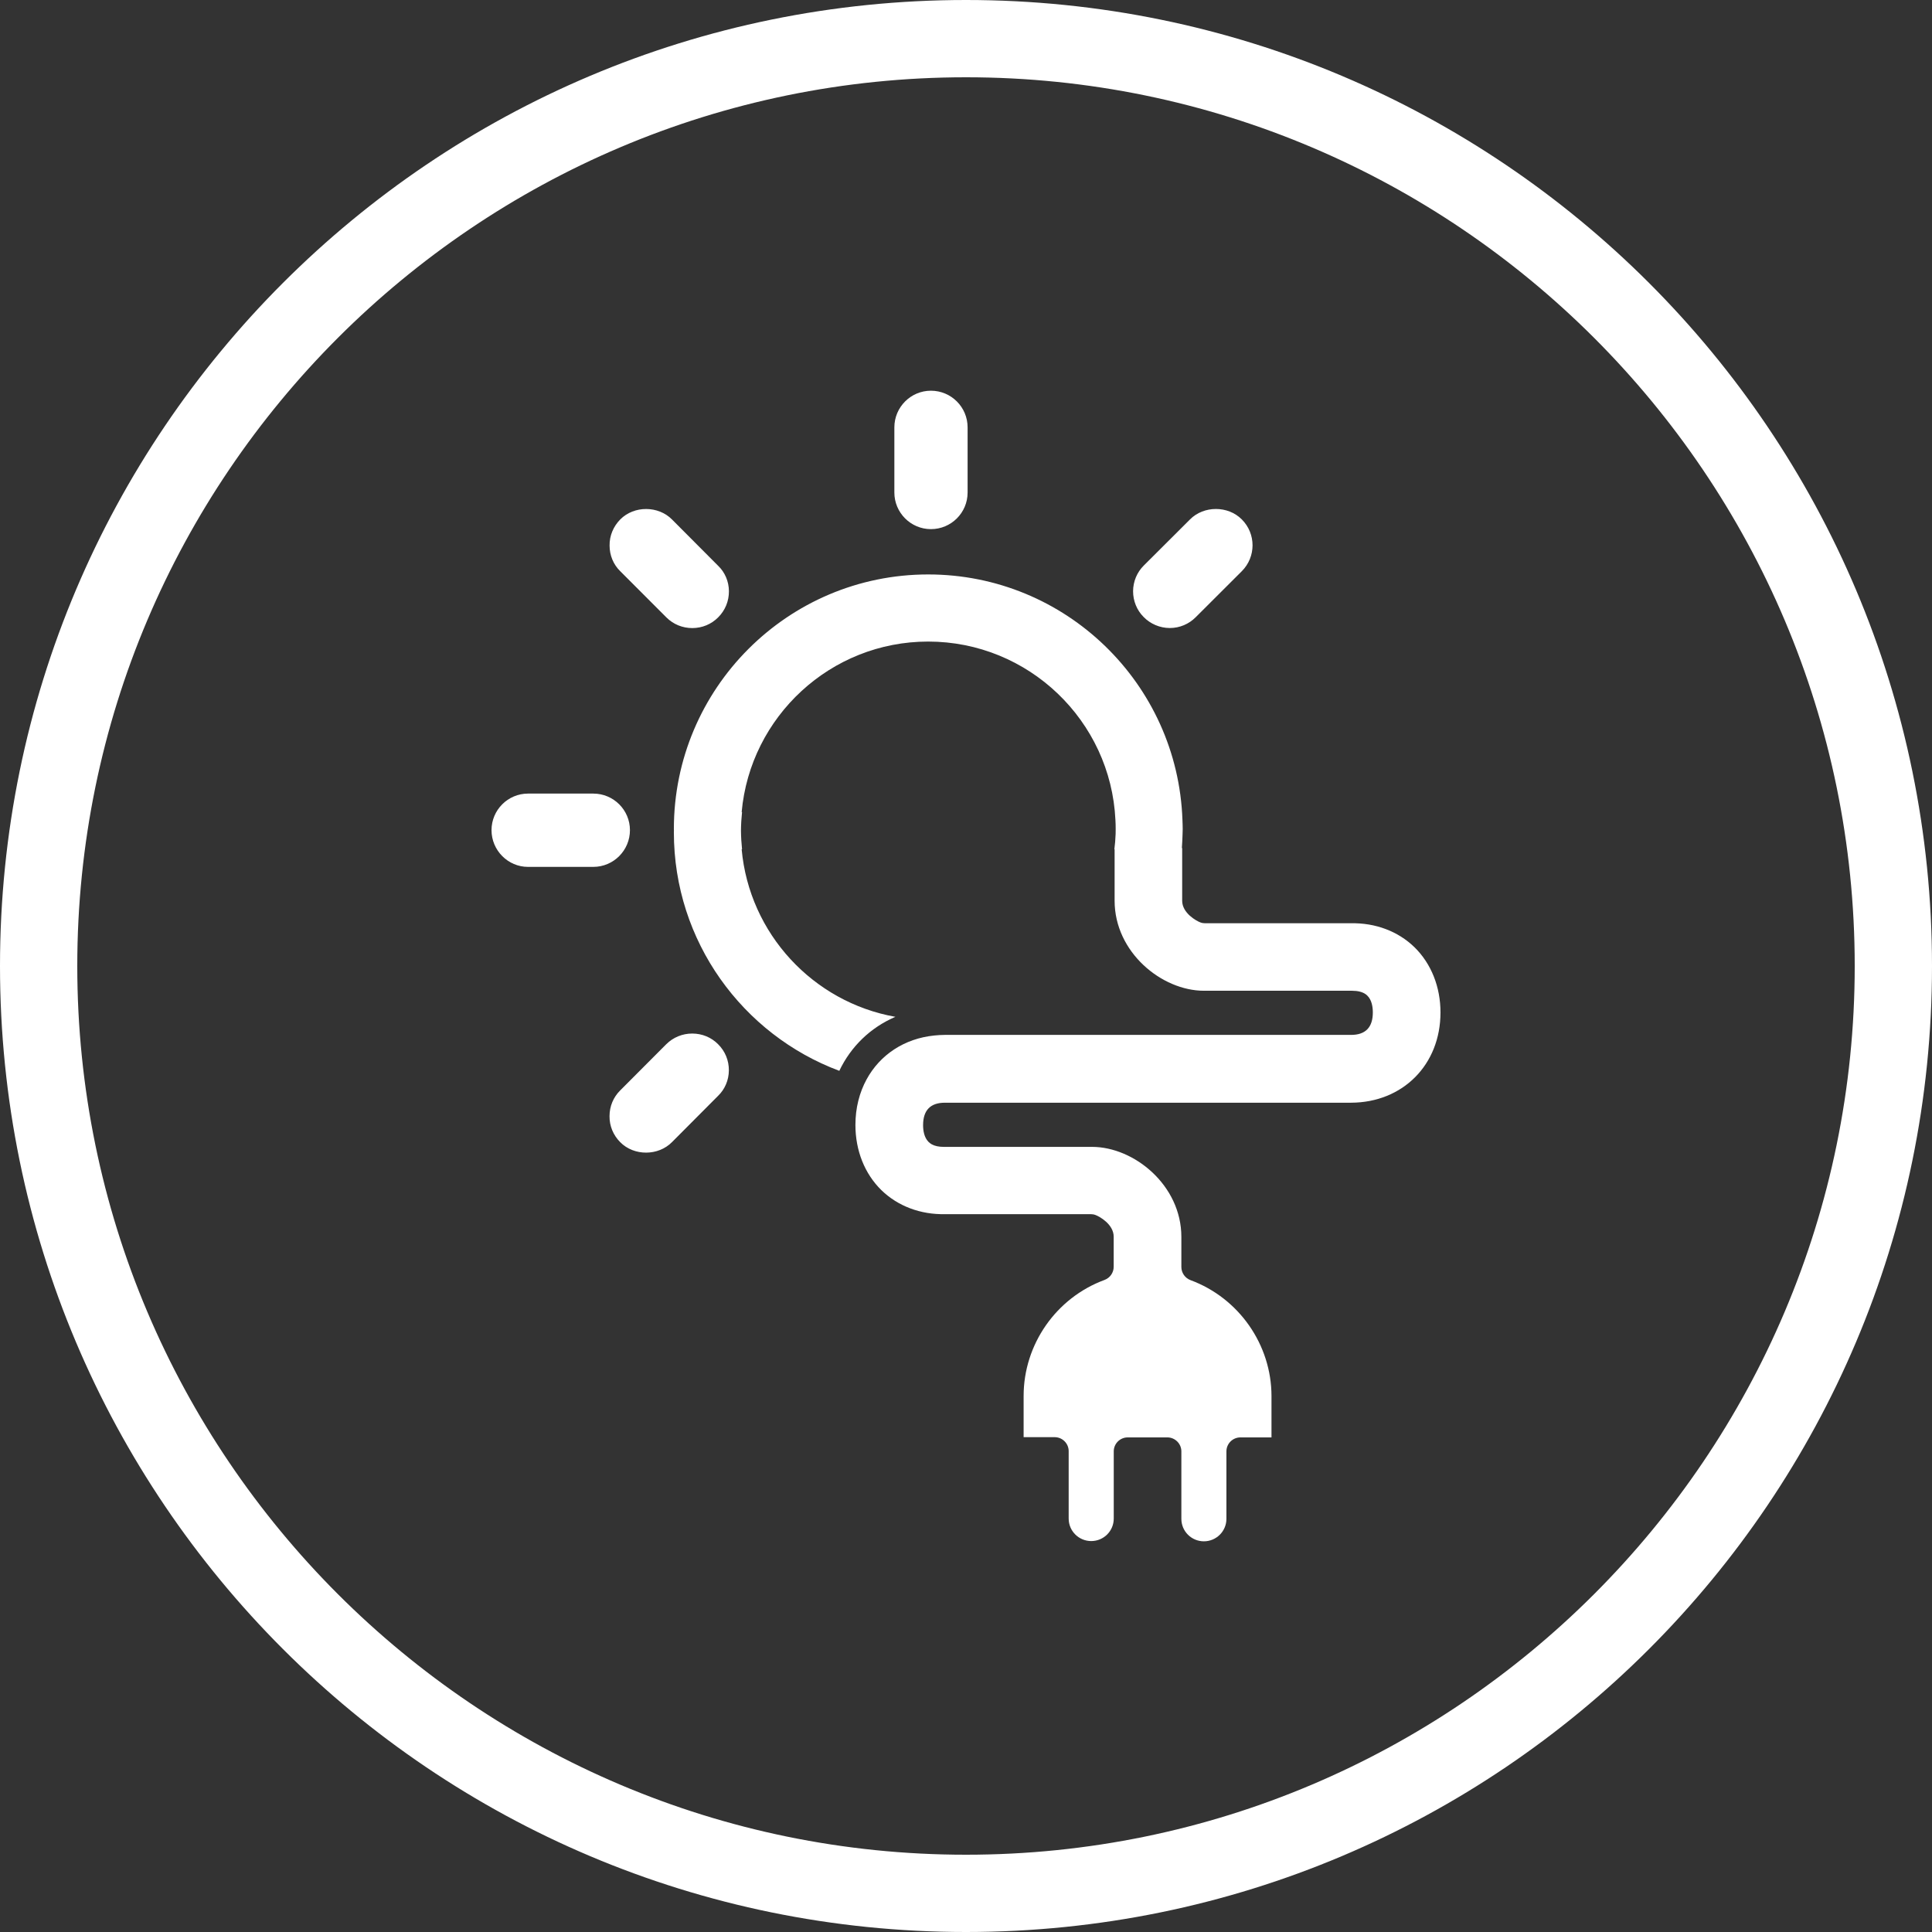 <?xml version="1.0" encoding="utf-8"?>
<!-- Generator: Adobe Illustrator 15.0.2, SVG Export Plug-In . SVG Version: 6.00 Build 0)  -->
<!DOCTYPE svg PUBLIC "-//W3C//DTD SVG 1.1 Tiny//EN" "http://www.w3.org/Graphics/SVG/1.1/DTD/svg11-tiny.dtd">
<svg version="1.1" baseProfile="tiny" id="Livello_1"
	 xmlns="http://www.w3.org/2000/svg" xmlns:xlink="http://www.w3.org/1999/xlink" x="0px" y="0px" width="100px" height="100px"
	 viewBox="0 0 100 100" overflow="inherit" xml:space="preserve">
<rect x="0" y="0" width="100" height="100" fill="#333333" stroke="none"/>
<g>
	<path fill="#FFFFFF" d="M50,4c25.364,0,46,20.636,46,46S75.364,96,50,96S4,75.364,4,50S24.636,4,50,4 M50,0C22.386,0,0,22.386,0,50
		c0,27.612,22.386,50,50,50c27.612,0,50-22.388,50-50C100,22.386,77.612,0,50,0L50,0z"/>
	<path fill="#FFFFFF" d="M74.559,52.406c0-1.326-0.479-2.527-1.343-3.375c-0.848-0.827-2.028-1.273-3.307-1.243
		c-0.007,0-0.013,0-0.016,0h-7.516c-0.087,0-0.171-0.015-0.251-0.046c-0.199-0.074-0.937-0.479-0.937-1.12v-2.73h-0.016
		c0.016-0.242,0.03-0.48,0.036-0.722c0.004-0.087,0.007-0.174,0.007-0.261c0-0.155-0.007-0.311-0.013-0.468
		c-0.245-7.057-6.042-12.708-13.161-12.708c-7.267,0-13.163,5.902-13.163,13.173c0,0.028,0.003,0.059,0.003,0.087
		c0,0.028-0.003,0.059-0.003,0.087c0,5.65,3.563,10.475,8.563,12.346c0.602-1.264,1.613-2.24,2.903-2.795
		c-4.259-0.758-7.562-4.303-7.957-8.673h0.02c-0.033-0.316-0.053-0.642-0.056-0.965c0.003-0.322,0.022-0.645,0.056-0.961h-0.02
		c0.444-4.938,4.601-8.825,9.653-8.825c5.198,0,9.452,4.101,9.693,9.234c0.01,0.155,0.013,0.31,0.013,0.468
		c0,0.086,0,0.171-0.003,0.258c-0.01,0.267-0.031,0.533-0.065,0.794h0.013v2.661c0,2.667,2.44,4.659,4.625,4.659h7.664
		c0.295,0,0.527,0.059,0.692,0.17c0.033,0.021,0.064,0.05,0.092,0.075c0.243,0.231,0.292,0.607,0.292,0.878
		c0,0.771-0.379,1.162-1.126,1.162h-21.03c-0.186,0-0.366,0.014-0.542,0.031c-1.558,0.158-2.814,1.006-3.503,2.268
		c-0.372,0.682-0.58,1.482-0.58,2.361c0,1.326,0.478,2.527,1.343,3.374c0.848,0.828,2.029,1.274,3.305,1.244
		c0.005,0,0.012,0,0.016,0h7.515c0.088,0,0.172,0.015,0.252,0.046c0.198,0.072,0.937,0.479,0.937,1.121v1.557
		c0,0.304-0.189,0.573-0.471,0.68c-2.511,0.924-4.191,3.34-4.191,6.004v2.135h1.606c0.4,0,0.726,0.325,0.726,0.723v3.492
		c0,0.643,0.524,1.163,1.167,1.163c0.646,0,1.166-0.521,1.166-1.163v-3.48c0-0.4,0.325-0.723,0.726-0.723h2.047
		c0.401,0,0.727,0.326,0.727,0.723v3.493c0,0.642,0.521,1.163,1.166,1.163c0.643,0,1.166-0.521,1.166-1.163v-3.493
		c0-0.4,0.326-0.723,0.727-0.723h1.606v-2.134c0-2.664-1.684-5.077-4.19-6.005c-0.285-0.105-0.475-0.379-0.475-0.682V64.02
		c0-2.667-2.441-4.658-4.625-4.658h-7.668c-0.261,0-0.468-0.044-0.63-0.133c-0.056-0.035-0.11-0.072-0.158-0.119
		c-0.238-0.235-0.287-0.604-0.287-0.871c0-0.772,0.378-1.163,1.129-1.163h21.026C72.611,57.066,74.559,55.109,74.559,52.406
		 M64.276,29.565c0.741-0.742,0.741-1.939,0-2.68c-0.717-0.723-1.97-0.717-2.681,0l-2.388,2.382
		c-0.359,0.354-0.556,0.832-0.559,1.334c0,0.508,0.199,0.986,0.543,1.331c0.351,0.363,0.847,0.574,1.358,0.574
		c0.509,0,0.986-0.202,1.341-0.559L64.276,29.565z M50.083,25.493v-3.372c0-1.049-0.85-1.898-1.899-1.898
		c-1.041,0-1.892,0.85-1.892,1.898v3.372c0,1.044,0.851,1.895,1.892,1.895C49.233,27.388,50.083,26.541,50.083,25.493 M37.17,31.957
		c0.365-0.363,0.562-0.844,0.559-1.358c-0.004-0.502-0.205-0.977-0.559-1.315l-2.383-2.392c-0.71-0.723-1.966-0.731-2.683-0.006
		c-0.359,0.366-0.559,0.844-0.552,1.349c0,0.509,0.195,0.983,0.552,1.331l2.388,2.391c0.36,0.36,0.838,0.552,1.34,0.552
		C36.344,32.509,36.819,32.31,37.17,31.957 M30.708,41.076H27.33c-1.041,0-1.889,0.85-1.889,1.893c0,1.045,0.851,1.901,1.889,1.901
		h3.378c1.05,0,1.898-0.855,1.898-1.901C32.606,41.926,31.758,41.076,30.708,41.076 M32.102,56.439
		c-0.354,0.35-0.553,0.822-0.553,1.334c-0.006,0.506,0.192,0.982,0.553,1.346c0.717,0.727,1.973,0.717,2.683-0.006l2.382-2.392
		c0.354-0.341,0.554-0.812,0.559-1.315c0.004-0.516-0.192-0.996-0.559-1.359c-0.351-0.354-0.825-0.551-1.34-0.551
		c-0.502,0-0.98,0.195-1.34,0.551L32.102,56.439z"/>
</g>
</svg>
